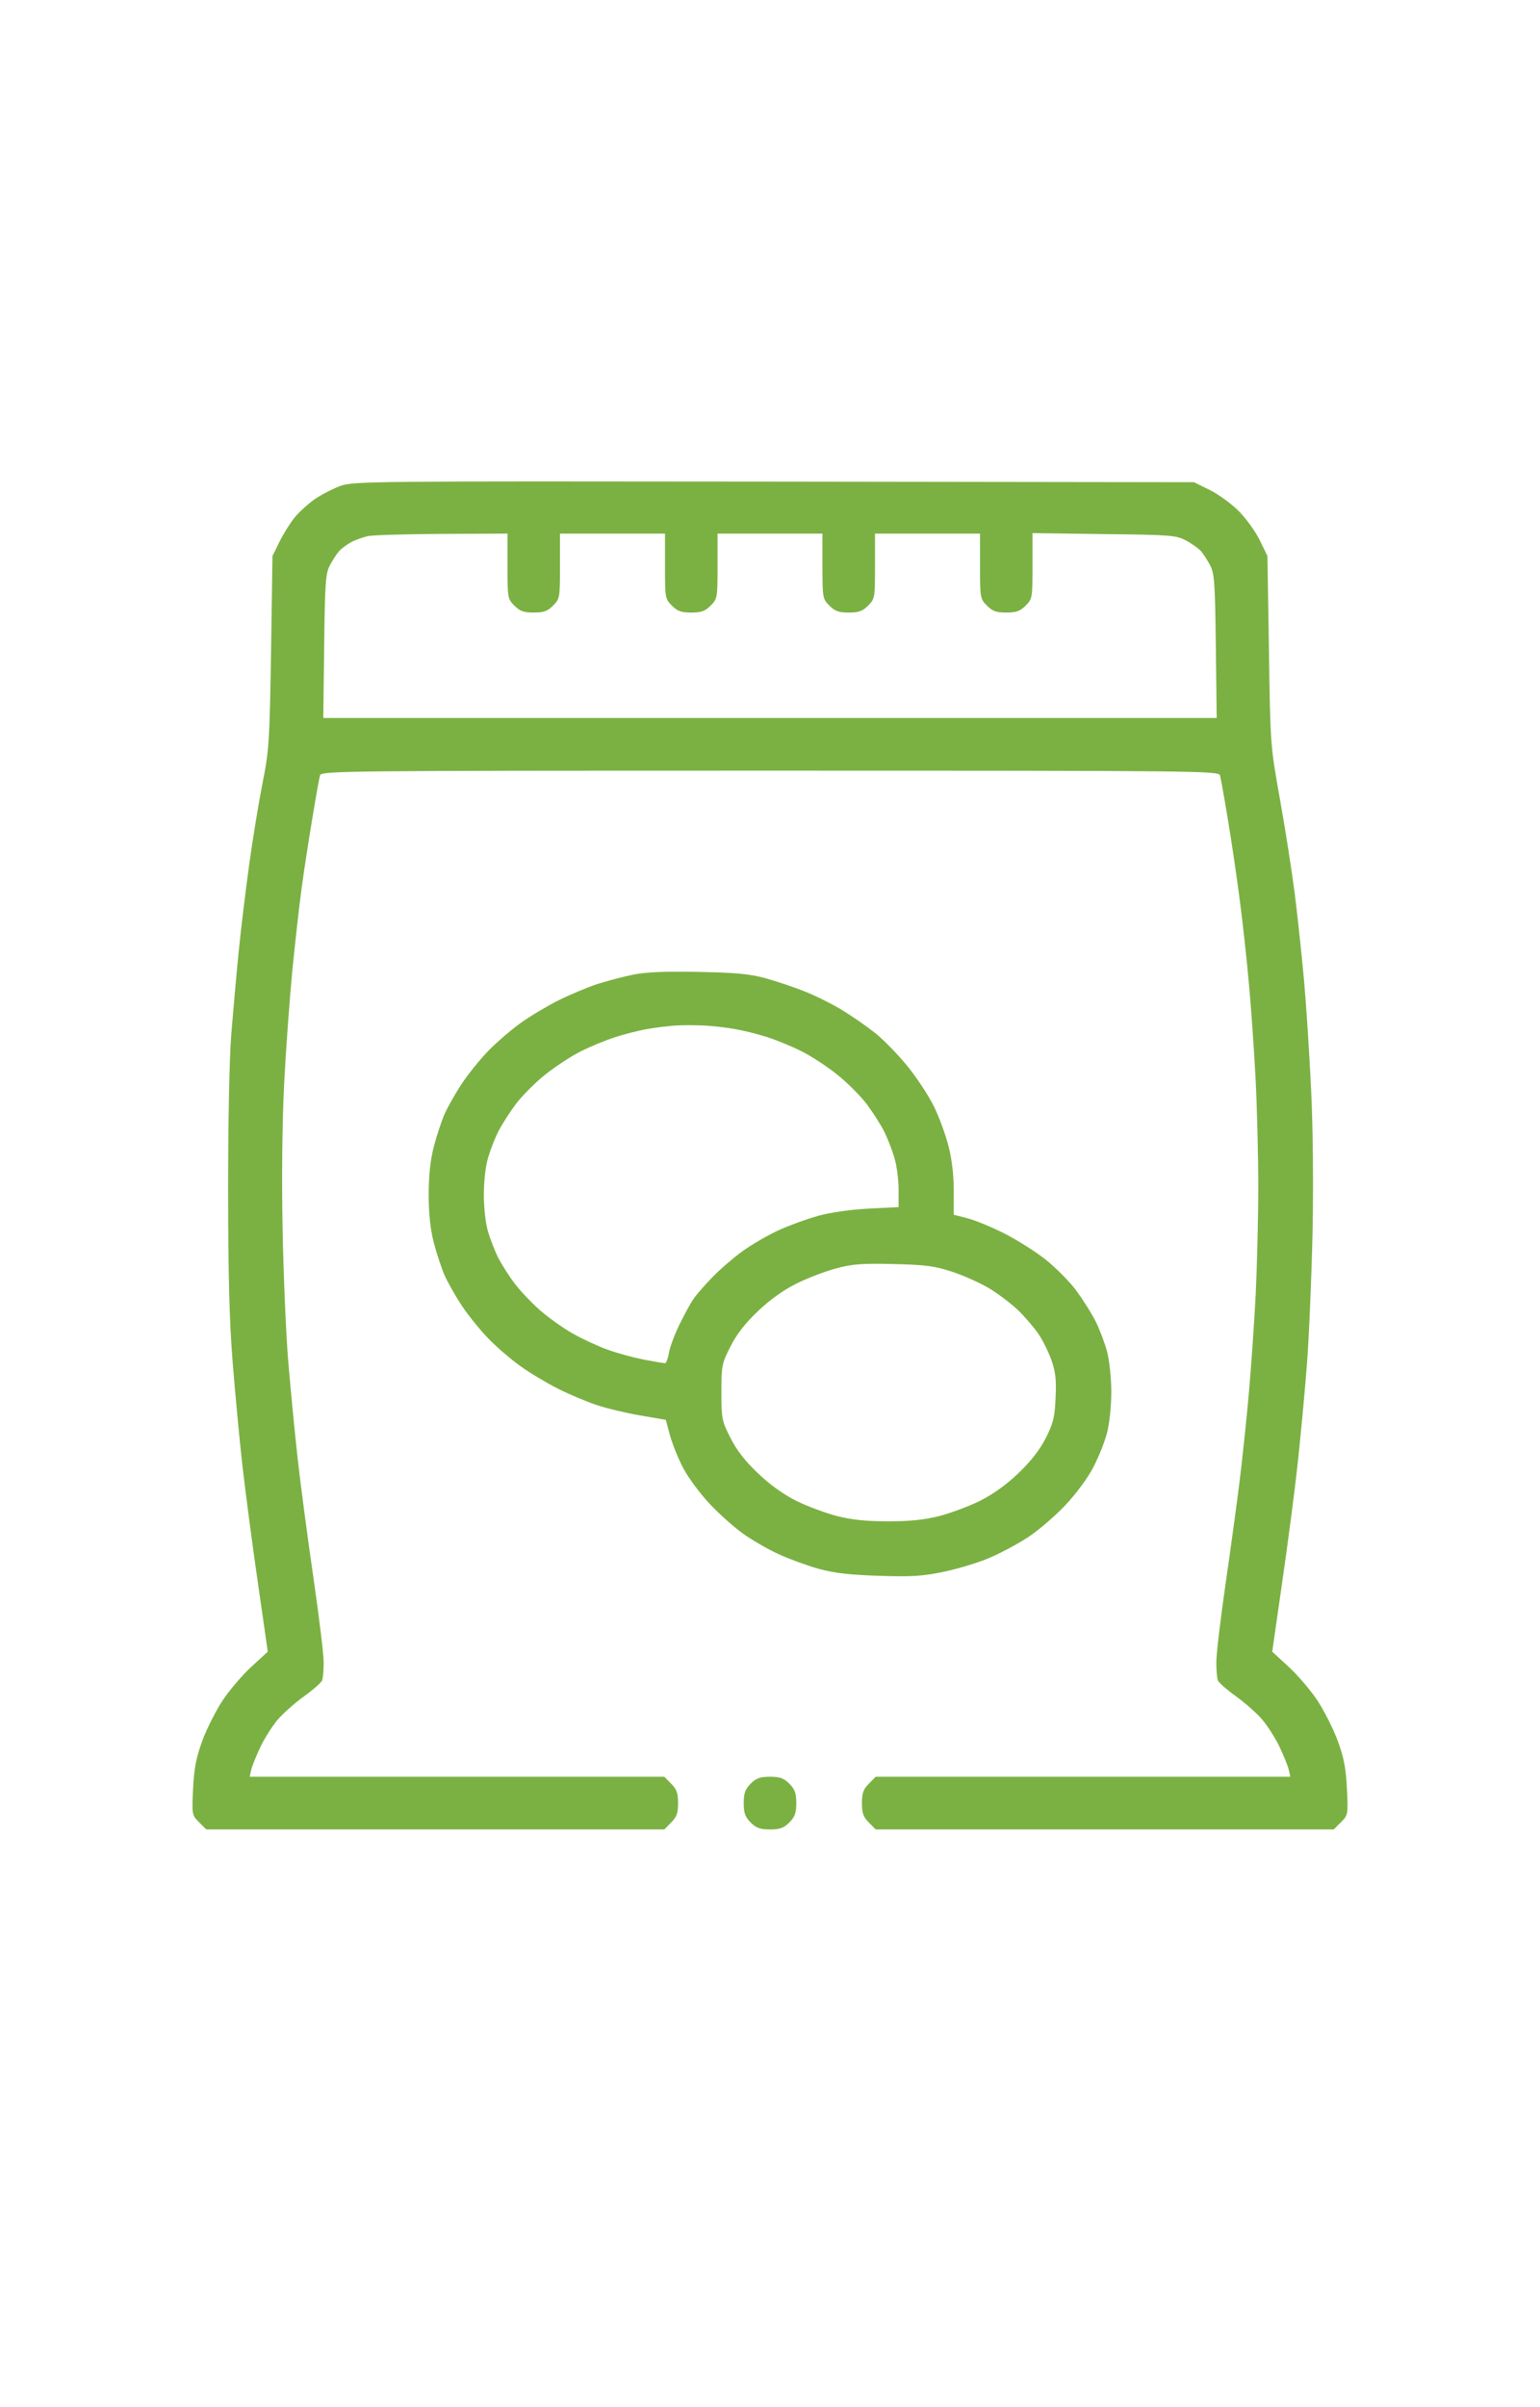 <svg width="16" height="25" viewBox="0 0 16 25" fill="none" xmlns="http://www.w3.org/2000/svg">
<path fill-rule="evenodd" clip-rule="evenodd" d="M3.536 5.047C3.458 5.075 3.34 5.137 3.272 5.183C3.205 5.23 3.111 5.314 3.064 5.371C3.018 5.427 2.946 5.541 2.905 5.624L2.831 5.774L2.816 6.773C2.801 7.706 2.795 7.795 2.728 8.131C2.689 8.329 2.626 8.71 2.589 8.979C2.552 9.247 2.502 9.658 2.479 9.891C2.456 10.124 2.422 10.506 2.403 10.739C2.383 10.993 2.37 11.646 2.37 12.367C2.371 13.25 2.383 13.726 2.418 14.158C2.444 14.482 2.489 14.962 2.519 15.225C2.549 15.488 2.62 16.03 2.678 16.429L2.782 17.154L2.61 17.312C2.516 17.399 2.382 17.556 2.313 17.66C2.244 17.765 2.149 17.952 2.103 18.076C2.038 18.254 2.017 18.361 2.006 18.576C1.993 18.846 1.994 18.851 2.068 18.925L2.143 19H4.522H6.902L6.973 18.928C7.031 18.87 7.045 18.83 7.045 18.727C7.045 18.623 7.031 18.583 6.973 18.525L6.902 18.453H4.748H2.594L2.611 18.378C2.621 18.336 2.665 18.229 2.708 18.138C2.752 18.048 2.832 17.922 2.887 17.858C2.942 17.794 3.064 17.686 3.158 17.618C3.253 17.55 3.338 17.475 3.347 17.452C3.356 17.428 3.363 17.344 3.363 17.264C3.363 17.185 3.315 16.789 3.256 16.384C3.197 15.979 3.123 15.421 3.092 15.143C3.061 14.864 3.017 14.409 2.994 14.131C2.971 13.853 2.945 13.237 2.936 12.763C2.926 12.229 2.932 11.657 2.952 11.259C2.97 10.905 3.009 10.371 3.038 10.071C3.068 9.772 3.111 9.39 3.134 9.223C3.156 9.056 3.206 8.735 3.243 8.51C3.28 8.284 3.317 8.078 3.325 8.052C3.339 8.006 3.585 8.004 8 8.004C12.415 8.004 12.661 8.006 12.675 8.052C12.683 8.078 12.72 8.284 12.757 8.51C12.795 8.735 12.85 9.111 12.88 9.344C12.911 9.577 12.954 9.971 12.976 10.219C12.999 10.468 13.03 10.911 13.045 11.204C13.06 11.497 13.073 12.002 13.073 12.326C13.073 12.649 13.06 13.154 13.046 13.447C13.031 13.741 12.999 14.196 12.976 14.459C12.953 14.723 12.909 15.135 12.88 15.376C12.85 15.616 12.783 16.107 12.731 16.465C12.679 16.824 12.637 17.183 12.637 17.263C12.637 17.343 12.644 17.428 12.653 17.452C12.662 17.475 12.747 17.55 12.842 17.618C12.936 17.686 13.059 17.794 13.113 17.858C13.168 17.922 13.248 18.048 13.292 18.138C13.335 18.229 13.379 18.336 13.389 18.378L13.406 18.453H11.252H9.098L9.027 18.525C8.969 18.583 8.955 18.623 8.955 18.727C8.955 18.83 8.969 18.87 9.027 18.928L9.098 19H11.477H13.857L13.932 18.925C14.006 18.851 14.007 18.846 13.994 18.576C13.983 18.361 13.963 18.254 13.897 18.076C13.851 17.952 13.756 17.765 13.687 17.66C13.618 17.556 13.484 17.399 13.39 17.312L13.218 17.154L13.322 16.429C13.38 16.03 13.452 15.479 13.482 15.204C13.512 14.929 13.556 14.461 13.579 14.164C13.601 13.868 13.627 13.249 13.637 12.791C13.647 12.286 13.641 11.697 13.621 11.3C13.604 10.939 13.571 10.434 13.548 10.178C13.525 9.923 13.482 9.522 13.453 9.289C13.423 9.056 13.354 8.613 13.299 8.305C13.199 7.745 13.198 7.742 13.184 6.759L13.168 5.774L13.088 5.61C13.044 5.52 12.946 5.384 12.87 5.308C12.794 5.232 12.659 5.133 12.569 5.089L12.405 5.008L8.041 5.002C3.84 4.997 3.672 4.998 3.536 5.047ZM5.273 5.88C5.273 6.209 5.274 6.22 5.344 6.29C5.402 6.348 5.442 6.362 5.545 6.362C5.648 6.362 5.689 6.348 5.746 6.29C5.816 6.22 5.818 6.209 5.818 5.88V5.542H6.364H6.909V5.88C6.909 6.209 6.911 6.22 6.981 6.29C7.038 6.348 7.079 6.362 7.182 6.362C7.285 6.362 7.325 6.348 7.383 6.29C7.453 6.22 7.455 6.209 7.455 5.88V5.542H8H8.545V5.88C8.545 6.209 8.547 6.22 8.617 6.29C8.675 6.348 8.715 6.362 8.818 6.362C8.921 6.362 8.962 6.348 9.019 6.29C9.089 6.22 9.091 6.209 9.091 5.88V5.542H9.636H10.182V5.88C10.182 6.209 10.184 6.22 10.254 6.29C10.311 6.348 10.352 6.362 10.455 6.362C10.558 6.362 10.598 6.348 10.656 6.29C10.726 6.22 10.727 6.209 10.727 5.878V5.537L11.471 5.547C12.168 5.555 12.221 5.559 12.323 5.614C12.383 5.646 12.452 5.696 12.477 5.723C12.501 5.751 12.544 5.817 12.572 5.87C12.617 5.955 12.624 6.047 12.632 6.711L12.641 7.457H8H3.359L3.368 6.711C3.376 6.047 3.383 5.955 3.428 5.87C3.456 5.817 3.499 5.751 3.523 5.724C3.548 5.696 3.605 5.654 3.65 5.63C3.695 5.606 3.774 5.578 3.827 5.567C3.879 5.557 4.226 5.547 4.597 5.545L5.273 5.542V5.88ZM6.571 10.124C6.468 10.145 6.303 10.189 6.203 10.221C6.104 10.254 5.926 10.328 5.807 10.387C5.689 10.446 5.512 10.551 5.414 10.621C5.315 10.692 5.164 10.821 5.078 10.909C4.992 10.997 4.866 11.152 4.798 11.255C4.73 11.357 4.649 11.501 4.617 11.575C4.585 11.649 4.535 11.801 4.506 11.913C4.471 12.051 4.454 12.209 4.454 12.408C4.454 12.606 4.471 12.765 4.506 12.902C4.535 13.014 4.585 13.166 4.617 13.24C4.649 13.314 4.73 13.458 4.798 13.56C4.866 13.663 4.992 13.818 5.078 13.906C5.164 13.994 5.314 14.123 5.411 14.191C5.507 14.26 5.684 14.366 5.804 14.426C5.924 14.486 6.106 14.562 6.208 14.595C6.31 14.629 6.512 14.677 6.655 14.701L6.917 14.746L6.962 14.911C6.987 15.001 7.049 15.155 7.101 15.252C7.153 15.35 7.275 15.514 7.372 15.617C7.469 15.721 7.625 15.86 7.717 15.926C7.81 15.993 7.976 16.089 8.087 16.14C8.198 16.191 8.386 16.26 8.505 16.293C8.667 16.338 8.827 16.356 9.132 16.366C9.469 16.377 9.587 16.37 9.8 16.325C9.943 16.296 10.155 16.232 10.272 16.183C10.389 16.134 10.573 16.036 10.681 15.965C10.789 15.894 10.963 15.745 11.068 15.633C11.177 15.518 11.303 15.348 11.359 15.239C11.414 15.133 11.479 14.972 11.502 14.879C11.527 14.785 11.546 14.6 11.546 14.459C11.546 14.319 11.527 14.134 11.503 14.041C11.479 13.95 11.425 13.807 11.383 13.723C11.341 13.639 11.248 13.493 11.178 13.398C11.107 13.304 10.963 13.16 10.859 13.078C10.754 12.995 10.561 12.874 10.43 12.808C10.299 12.742 10.128 12.672 10.05 12.652L9.909 12.616V12.366C9.909 12.205 9.89 12.039 9.854 11.901C9.824 11.783 9.756 11.598 9.703 11.491C9.65 11.383 9.529 11.198 9.433 11.079C9.337 10.96 9.186 10.804 9.098 10.733C9.009 10.662 8.854 10.554 8.752 10.492C8.651 10.43 8.476 10.343 8.364 10.298C8.252 10.253 8.066 10.191 7.951 10.159C7.783 10.114 7.642 10.101 7.25 10.094C6.902 10.087 6.704 10.096 6.571 10.124ZM7.632 10.687C7.722 10.702 7.875 10.74 7.973 10.772C8.07 10.803 8.231 10.869 8.329 10.919C8.428 10.968 8.595 11.077 8.7 11.162C8.805 11.246 8.944 11.385 9.008 11.471C9.072 11.557 9.152 11.683 9.186 11.751C9.22 11.819 9.268 11.941 9.292 12.023C9.317 12.104 9.336 12.254 9.336 12.354V12.537L9.03 12.552C8.847 12.561 8.635 12.591 8.505 12.626C8.386 12.659 8.198 12.727 8.087 12.778C7.976 12.829 7.81 12.926 7.718 12.992C7.626 13.058 7.485 13.179 7.405 13.261C7.326 13.342 7.236 13.445 7.205 13.49C7.175 13.534 7.109 13.654 7.059 13.757C7.009 13.859 6.96 13.991 6.95 14.05C6.94 14.11 6.921 14.158 6.909 14.158C6.897 14.158 6.796 14.141 6.686 14.12C6.576 14.098 6.406 14.052 6.307 14.015C6.209 13.98 6.05 13.906 5.953 13.851C5.856 13.797 5.703 13.688 5.613 13.61C5.523 13.531 5.402 13.404 5.345 13.327C5.287 13.251 5.212 13.132 5.177 13.064C5.143 12.997 5.095 12.874 5.071 12.793C5.045 12.706 5.027 12.545 5.027 12.408C5.027 12.27 5.045 12.109 5.071 12.023C5.095 11.941 5.143 11.819 5.177 11.751C5.212 11.683 5.292 11.557 5.356 11.471C5.42 11.385 5.558 11.246 5.663 11.162C5.769 11.077 5.936 10.968 6.034 10.919C6.133 10.869 6.293 10.803 6.391 10.772C6.488 10.74 6.642 10.701 6.732 10.686C6.822 10.67 6.957 10.654 7.032 10.65C7.107 10.646 7.236 10.647 7.318 10.651C7.401 10.655 7.542 10.671 7.632 10.687ZM9.896 13.209C10.017 13.249 10.191 13.328 10.285 13.385C10.378 13.442 10.511 13.543 10.581 13.611C10.65 13.678 10.743 13.787 10.788 13.852C10.833 13.918 10.894 14.041 10.924 14.126C10.967 14.249 10.976 14.331 10.967 14.518C10.958 14.72 10.943 14.782 10.865 14.936C10.802 15.059 10.711 15.176 10.58 15.301C10.455 15.421 10.314 15.521 10.18 15.588C10.067 15.644 9.878 15.714 9.76 15.745C9.606 15.784 9.457 15.8 9.227 15.8C8.998 15.8 8.849 15.784 8.695 15.745C8.577 15.714 8.388 15.644 8.274 15.588C8.141 15.521 8 15.421 7.875 15.301C7.742 15.175 7.652 15.06 7.589 14.933C7.5 14.758 7.495 14.735 7.495 14.459C7.495 14.183 7.5 14.16 7.589 13.985C7.652 13.859 7.742 13.743 7.875 13.617C8 13.498 8.141 13.397 8.275 13.331C8.389 13.274 8.573 13.204 8.684 13.174C8.853 13.128 8.952 13.12 9.282 13.128C9.62 13.136 9.709 13.148 9.896 13.209ZM7.799 18.525C7.742 18.583 7.727 18.623 7.727 18.727C7.727 18.83 7.742 18.87 7.799 18.928C7.857 18.985 7.897 19 8 19C8.103 19 8.143 18.985 8.201 18.928C8.258 18.87 8.273 18.83 8.273 18.727C8.273 18.623 8.258 18.583 8.201 18.525C8.143 18.467 8.103 18.453 8 18.453C7.897 18.453 7.857 18.467 7.799 18.525Z" fill="#7BB142"/>
</svg>
